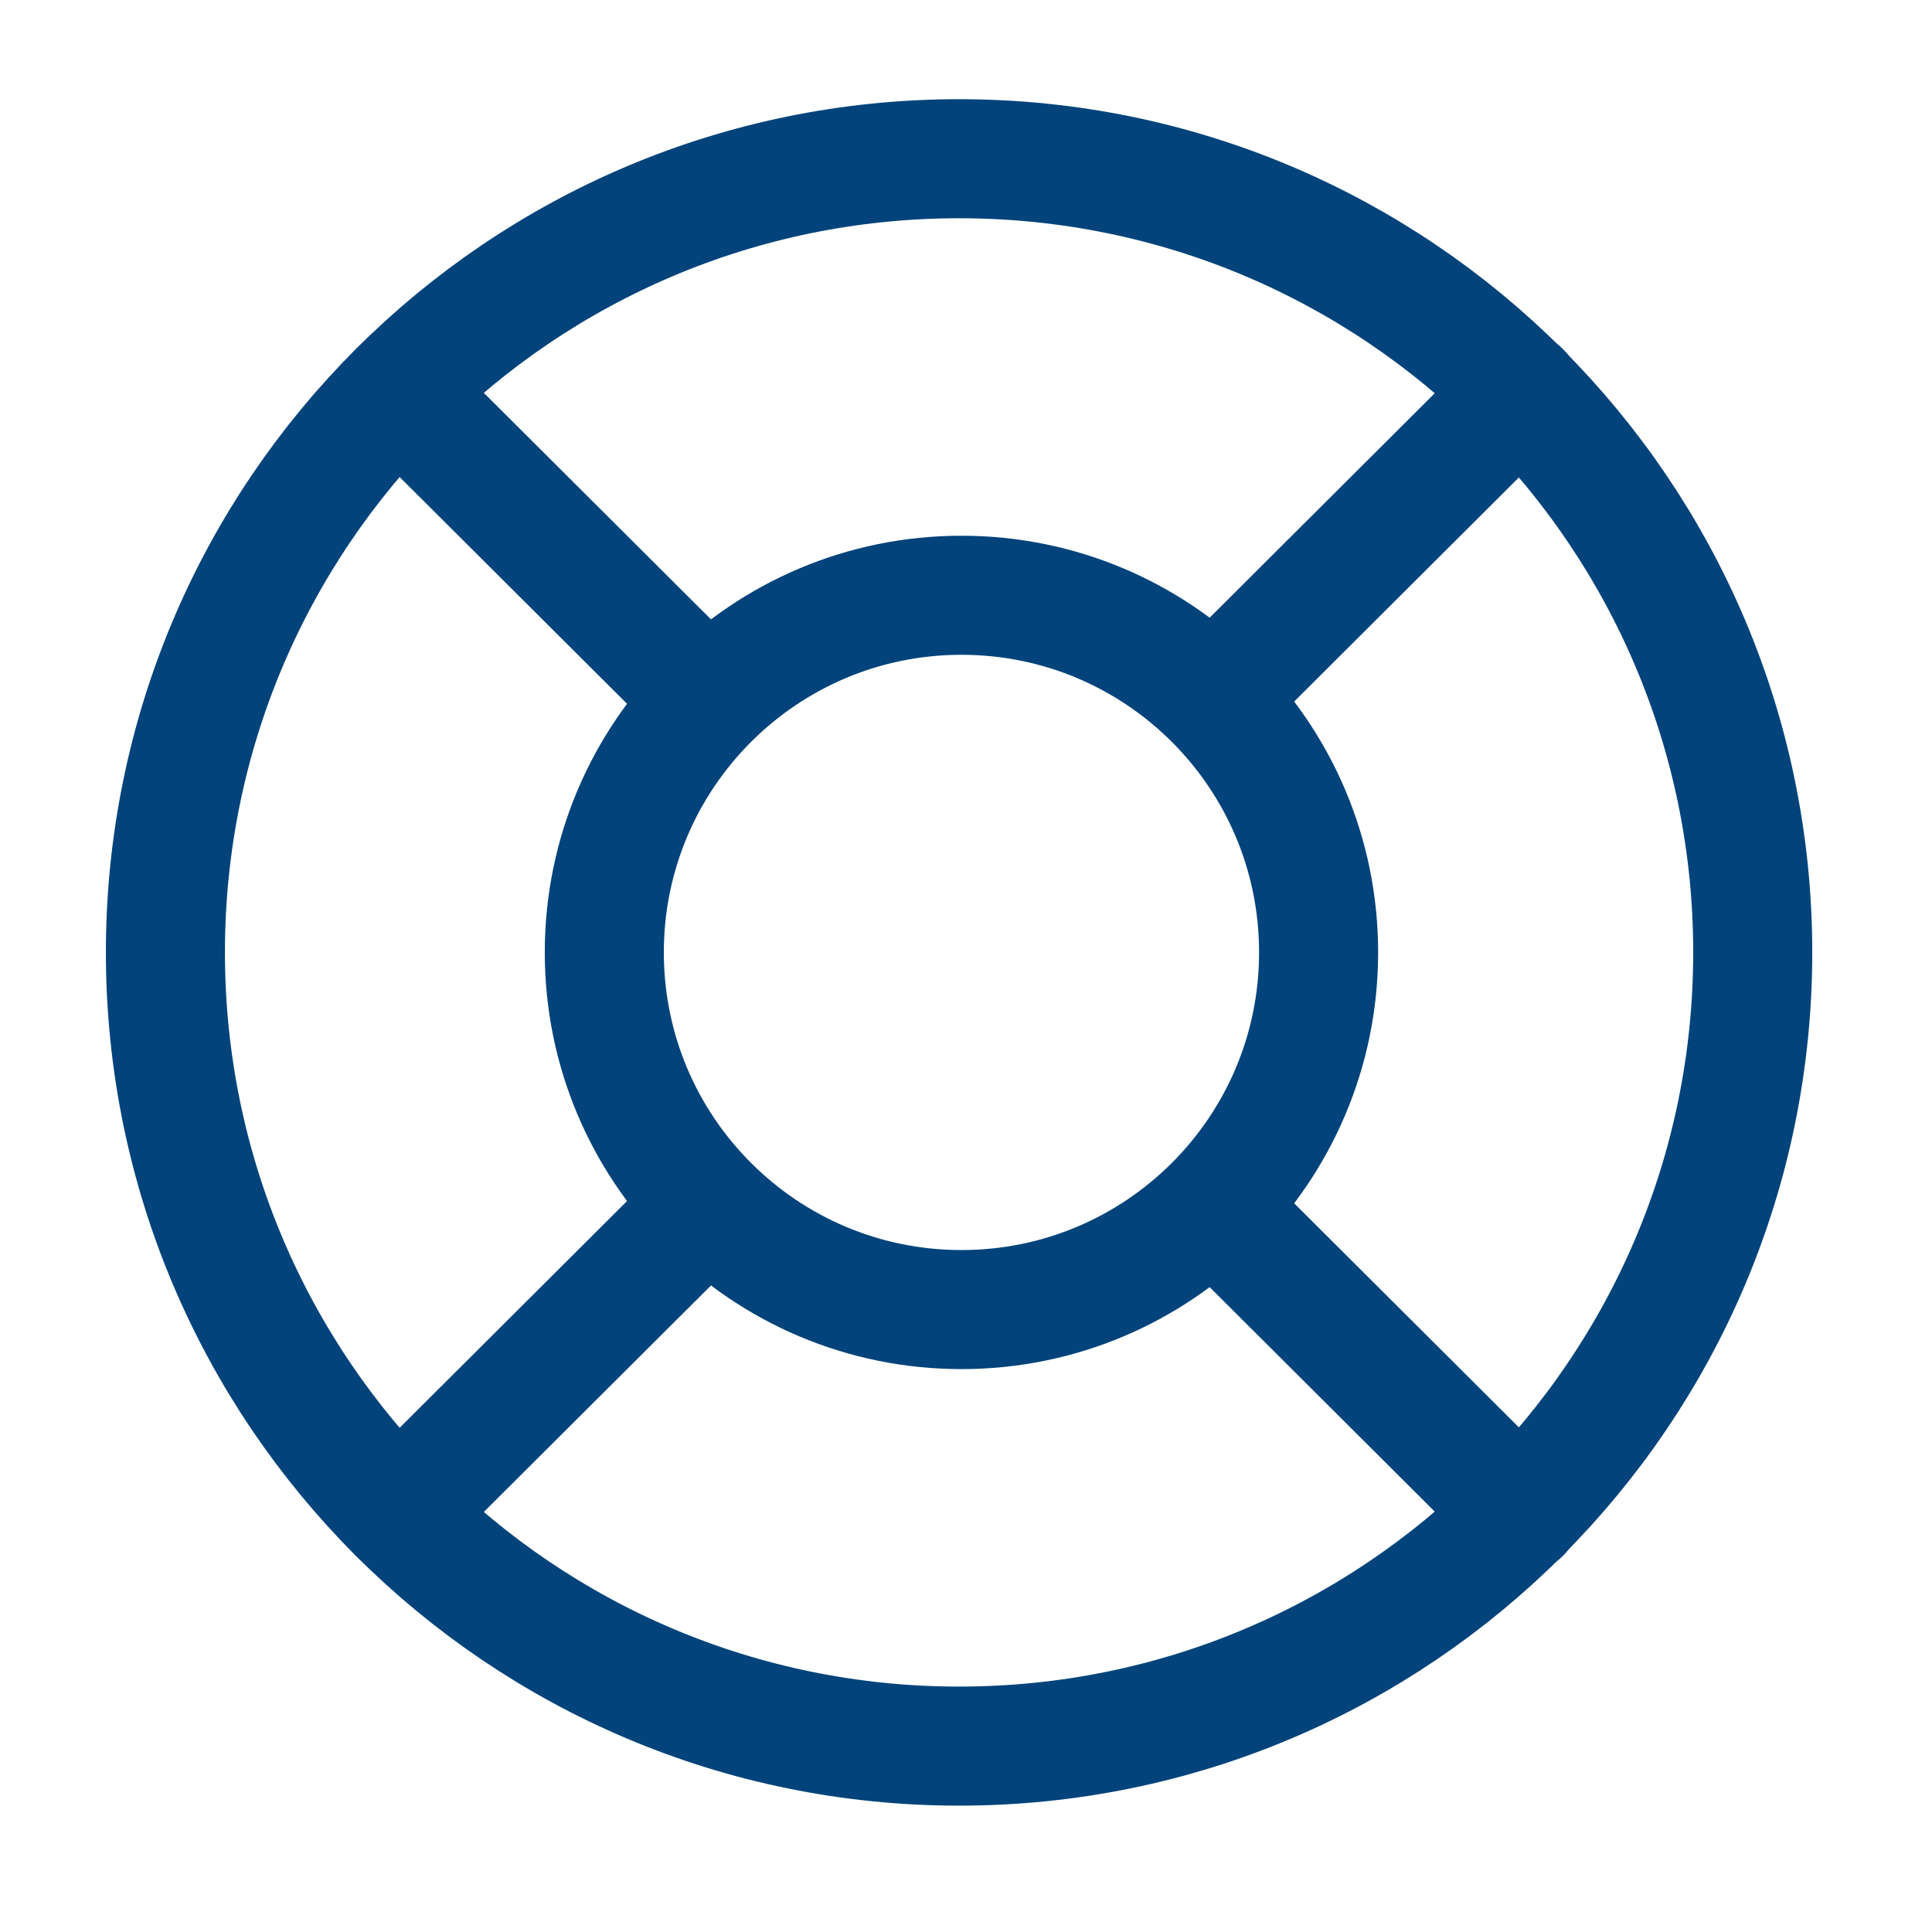 <svg width="71" height="70" viewBox="0 0 71 70" fill="none" xmlns="http://www.w3.org/2000/svg">
<path d="M35.246 64.167C51.354 64.167 64.412 51.108 64.412 35C64.412 18.892 51.354 5.833 35.246 5.833C19.137 5.833 6.079 18.892 6.079 35C6.079 51.108 19.137 64.167 35.246 64.167Z" stroke="#01437A" stroke-width="4.375" stroke-linecap="round" stroke-linejoin="round"/>
<path d="M35.333 48.125C42.582 48.125 48.458 42.249 48.458 35C48.458 27.751 42.582 21.875 35.333 21.875C28.084 21.875 22.208 27.751 22.208 35C22.208 42.249 28.084 48.125 35.333 48.125Z" stroke="#01437A" stroke-width="4.375" stroke-linecap="round" stroke-linejoin="round"/>
<path d="M14.624 14.379L24.95 24.675" stroke="#01437A" stroke-width="4.375" stroke-linecap="round" stroke-linejoin="round"/>
<path d="M14.624 55.621L24.95 45.325" stroke="#01437A" stroke-width="4.375" stroke-linecap="round" stroke-linejoin="round"/>
<path d="M55.896 55.621L45.571 45.325" stroke="#01437A" stroke-width="4.375" stroke-linecap="round" stroke-linejoin="round"/>
<path d="M55.896 14.379L45.571 24.675" stroke="#01437A" stroke-width="4.375" stroke-linecap="round" stroke-linejoin="round"/>
</svg>
